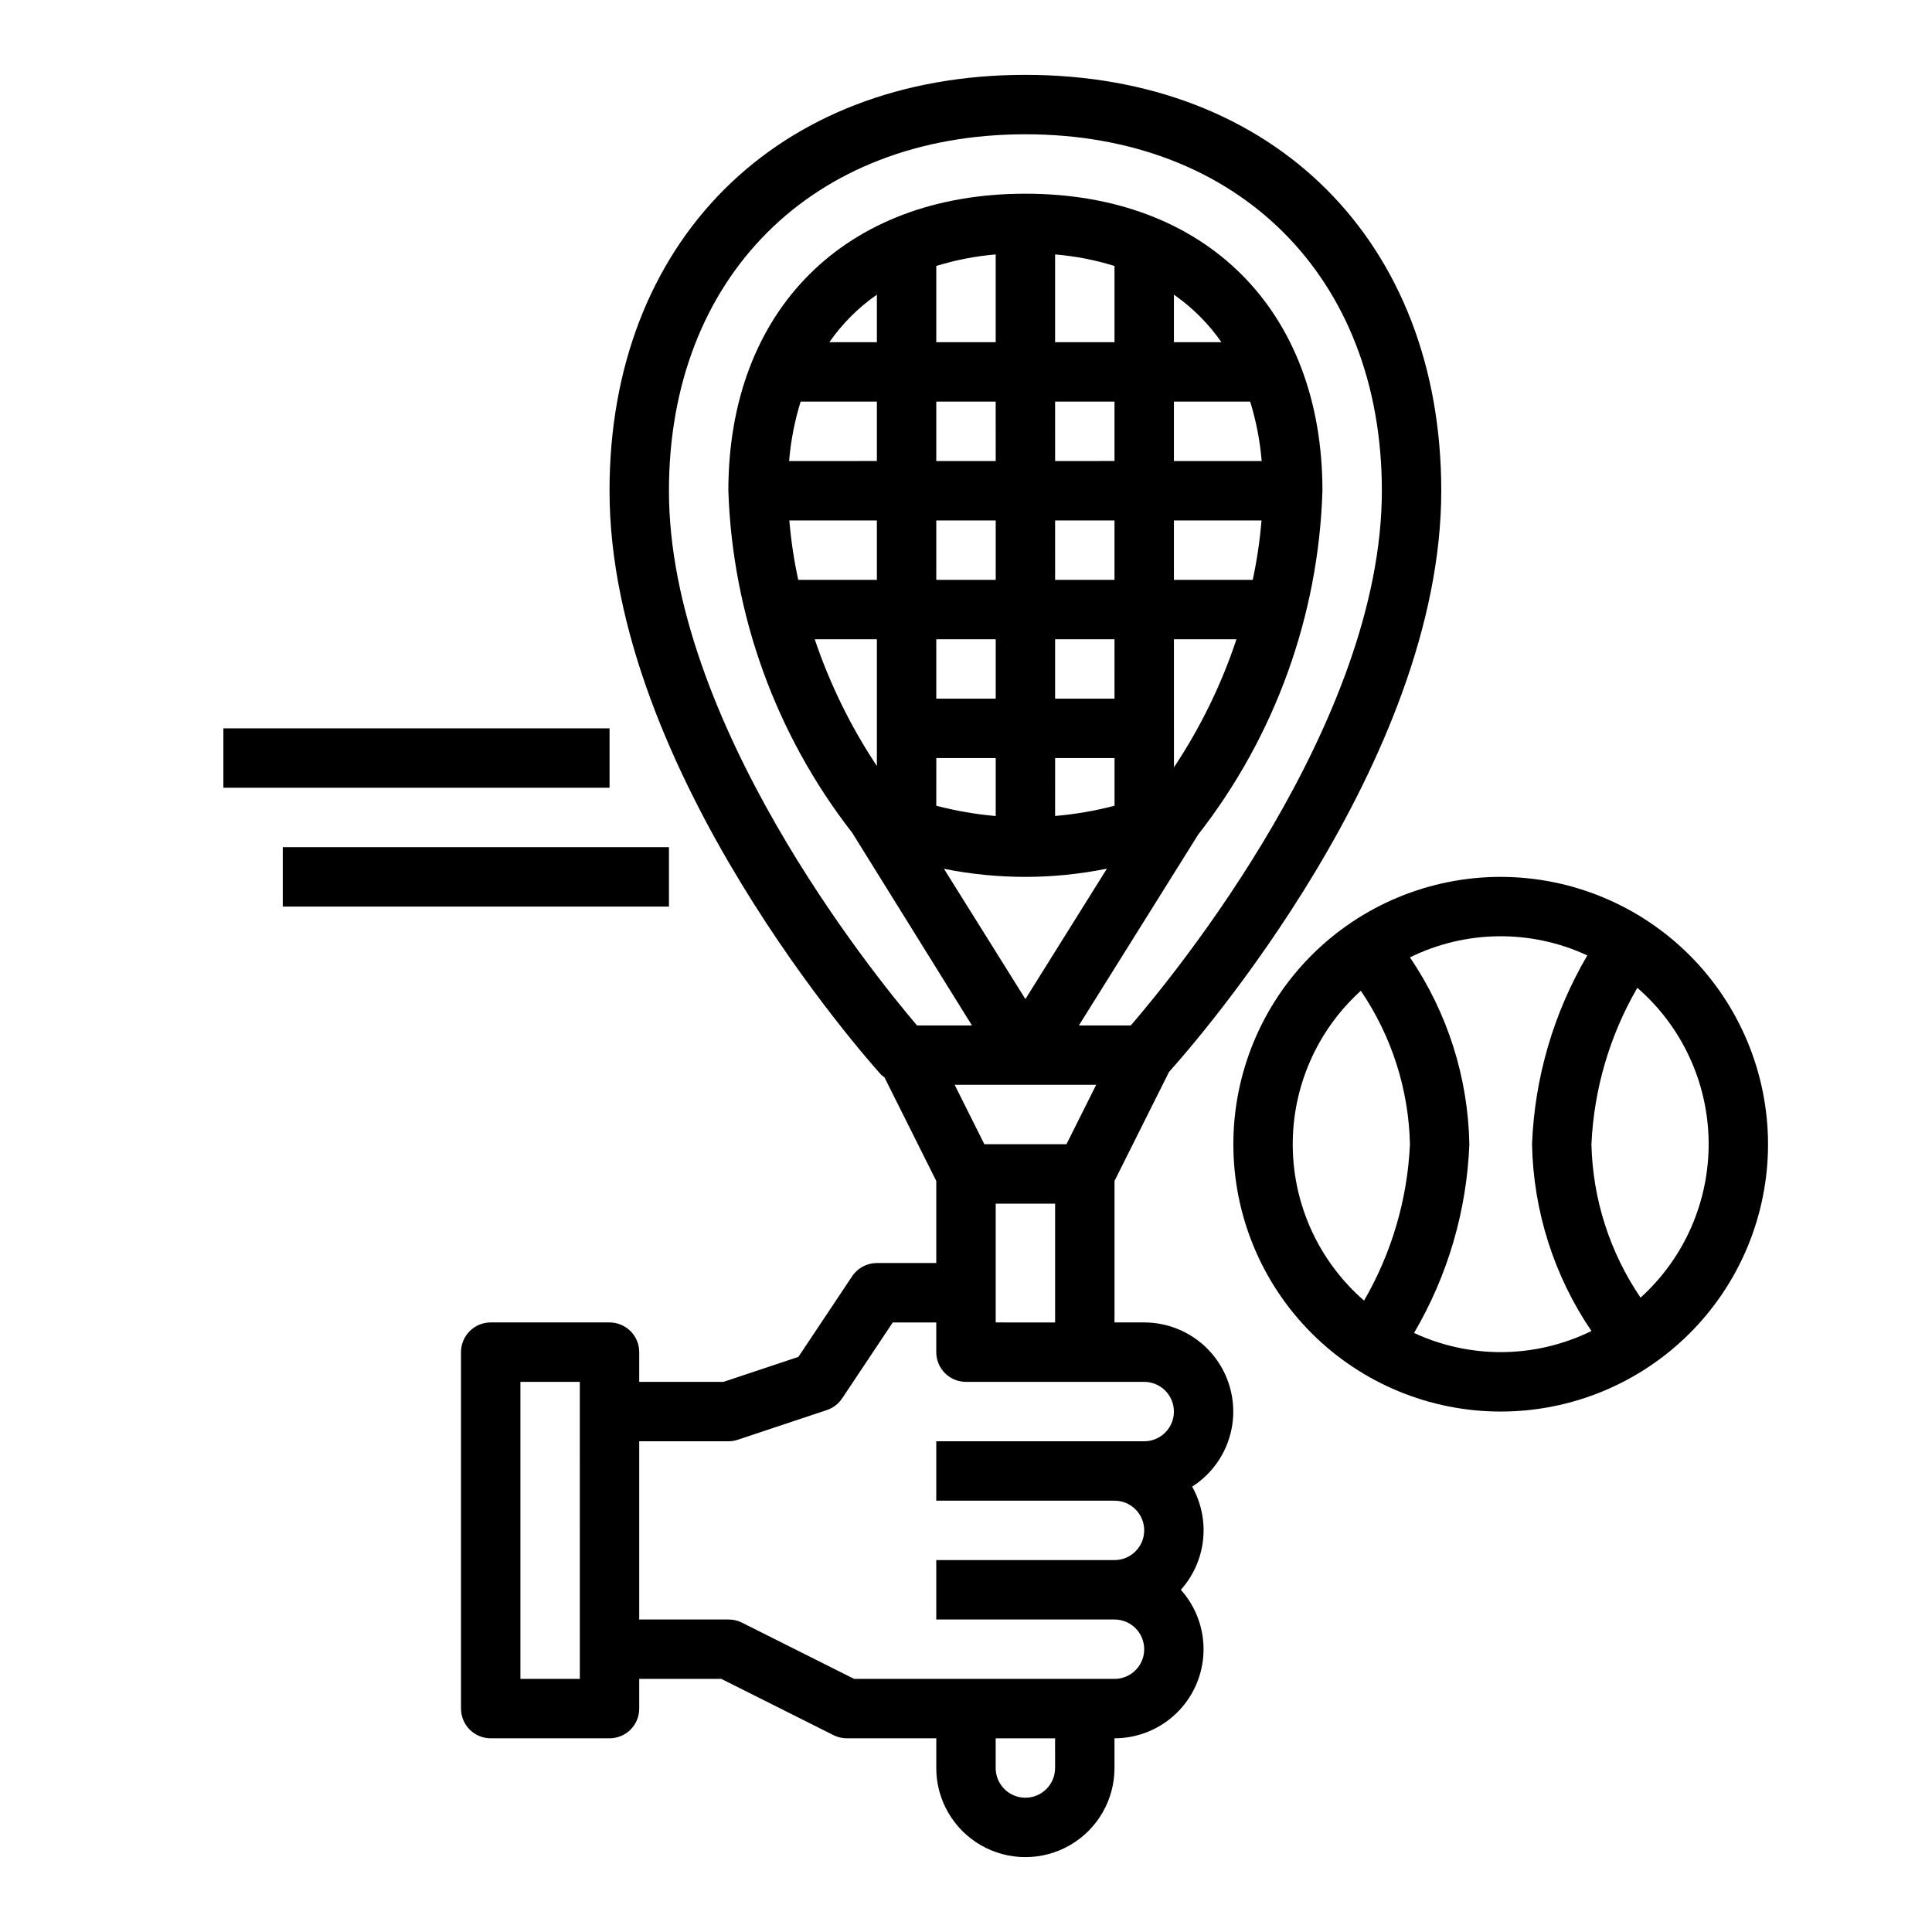 <?xml version="1.0" encoding="UTF-8"?>
<!-- Uploaded to: SVG Repo, www.svgrepo.com, Generator: SVG Repo Mixer Tools -->
<svg fill="#000000" width="800px" height="800px" version="1.1" viewBox="144 144 512 512" xmlns="http://www.w3.org/2000/svg">
 <g>
  <path d="m541.7 376.38c-18.789 0-36.812 7.465-50.098 20.75-13.285 13.289-20.75 31.309-20.75 50.098 0 18.789 7.465 36.812 20.75 50.098s31.309 20.75 50.098 20.75c18.789 0 36.809-7.465 50.098-20.75 13.285-13.285 20.75-31.309 20.75-50.098-0.023-18.781-7.496-36.789-20.777-50.07s-31.289-20.754-50.07-20.777zm-36.211 112.29c-11.855-10.289-18.734-25.16-18.898-40.859-0.164-15.695 6.402-30.711 18.039-41.246 8.168 12.016 12.691 26.137 13.02 40.66-0.66 14.594-4.832 28.809-12.16 41.445zm36.211 13.66c-7.934-0.008-15.77-1.742-22.965-5.078 8.938-15.211 13.973-32.398 14.66-50.027-0.336-17.68-5.805-34.883-15.746-49.508 14.785-7.277 32.066-7.469 47.004-0.52-8.934 15.215-13.965 32.398-14.648 50.027 0.336 17.68 5.805 34.883 15.742 49.508-7.484 3.676-15.707 5.59-24.047 5.598zm37.062-14.445c-8.168-12.016-12.688-26.137-13.016-40.66 0.664-14.594 4.836-28.809 12.164-41.445 11.855 10.289 18.734 25.164 18.898 40.859 0.164 15.695-6.402 30.711-18.039 41.246z"/>
  <path d="m203.2 337.02h102.34v15.742h-102.34z"/>
  <path d="m218.94 368.51h102.34v15.742h-102.34z"/>
  <path d="m447.23 494.46h-7.871v-37.5l14.445-28.883c7.414-8.25 72.145-82.348 72.145-154.03 0-65.922-44.285-110.21-110.21-110.21-65.922 0-110.21 44.289-110.21 110.21 0 74.383 69.109 151.6 72.051 154.85 0.254 0.203 0.516 0.395 0.789 0.574l13.75 27.488v21.758h-15.742c-2.633 0-5.09 1.312-6.551 3.504l-14.25 21.371-19.836 6.613h-22.34v-7.871c0-2.09-0.828-4.09-2.305-5.566-1.477-1.477-3.481-2.309-5.566-2.309h-31.488c-4.348 0-7.871 3.527-7.871 7.875v94.465c0 2.086 0.828 4.09 2.305 5.566 1.477 1.473 3.477 2.305 5.566 2.305h31.488c2.086 0 4.09-0.832 5.566-2.305 1.477-1.477 2.305-3.481 2.305-5.566v-7.875h21.758l29.828 14.957c1.094 0.531 2.301 0.801 3.519 0.789h23.617v7.871h-0.004c0 8.438 4.504 16.234 11.809 20.453 7.309 4.219 16.309 4.219 23.617 0 7.309-4.219 11.809-12.016 11.809-20.453v-7.871c6.109-0.004 11.98-2.375 16.379-6.617 4.394-4.242 6.981-10.023 7.203-16.129 0.227-6.106-1.922-12.062-5.996-16.613 3.289-3.676 5.348-8.285 5.883-13.188s-0.477-9.848-2.891-14.145c5.777-3.691 9.664-9.711 10.652-16.496 0.988-6.785-1.02-13.664-5.504-18.852-4.484-5.184-11-8.168-17.855-8.172zm-20.609-47.23h-21.758l-7.871-15.742h37.504zm-18.75 15.746h15.742v31.488l-15.742-0.004zm7.871-283.39c56.504 0 94.465 37.957 94.465 94.465 0 61.156-54.672 127.94-66.535 141.7h-13.758l31.582-50.531c20.391-26.113 31.938-58.047 32.965-91.164 0-47.824-30.895-78.723-78.719-78.723-47.82 0-78.719 30.898-78.719 78.723 1.098 32.93 12.594 64.668 32.84 90.66l31.711 51.035h-14.559c-11.781-13.84-65.738-80.562-65.738-141.7 0-56.508 37.961-94.465 94.465-94.465zm23.617 149.57-15.746-0.004v-15.742h15.742zm-15.742-31.488-0.004-15.746h15.742v15.742zm0-31.488-0.004-15.746h15.742v15.742zm-15.742 0h-15.75v-15.746h15.742zm0 15.742v15.742l-15.75 0.004v-15.746zm0 31.488v15.742h-15.75v-15.742zm-15.742 31.488h15.742v15.359h-0.004c-5.316-0.465-10.582-1.379-15.746-2.727zm31.488 0h15.742v12.633h-0.004c-5.164 1.348-10.43 2.254-15.746 2.711zm31.488 2.473-0.008-33.961h16.578c-3.988 12.008-9.566 23.426-16.578 33.961zm20.879-49.703h-20.887v-15.746h23.215c-0.434 5.293-1.211 10.551-2.328 15.746zm-20.887-31.488v-15.746h20.207c1.586 5.121 2.609 10.402 3.055 15.746zm0-31.488v-12.598c4.914 3.418 9.18 7.684 12.598 12.598zm-15.742 0h-15.746v-23.262c5.344 0.441 10.625 1.469 15.746 3.055zm-31.488 0h-15.746v-20.207c5.125-1.586 10.402-2.613 15.746-3.055zm-31.488 0h-12.594c3.414-4.914 7.68-9.18 12.594-12.598zm-20.207 15.742h20.207v15.742l-23.262 0.004c0.445-5.344 1.469-10.625 3.055-15.746zm20.207 31.488v15.742l-20.836 0.004c-1.133-5.191-1.922-10.453-2.363-15.746zm0 31.488v33.59c-6.93-10.43-12.469-21.723-16.469-33.59zm39.359 62.977c7.254-0.012 14.492-0.742 21.602-2.18l-21.602 34.559-21.586-34.527c7.109 1.426 14.34 2.144 21.586 2.148zm-118.08 212.54h-15.746v-78.719h15.742zm125.95 23.617h-0.004c0 4.348-3.523 7.871-7.871 7.871-4.348 0-7.871-3.523-7.871-7.871v-7.871h15.742zm23.617-86.594h-55.109v15.742h47.23l0.004 0.004c4.348 0 7.871 3.523 7.871 7.871s-3.523 7.871-7.871 7.871h-47.234v15.742h47.23l0.004 0.004c4.348 0 7.871 3.523 7.871 7.871 0 4.348-3.523 7.871-7.871 7.871h-68.992l-29.828-14.957h0.004c-1.098-0.531-2.301-0.801-3.519-0.785h-23.617v-47.234h23.617c0.844 0.004 1.684-0.133 2.488-0.398l23.617-7.871-0.004-0.004c1.66-0.555 3.09-1.645 4.062-3.102l13.406-20.113h11.531v7.875c0 2.086 0.832 4.09 2.309 5.566 1.477 1.477 3.477 2.305 5.566 2.305h47.23c4.348 0 7.871 3.523 7.871 7.871s-3.523 7.871-7.871 7.871z"/>
 </g>
</svg>